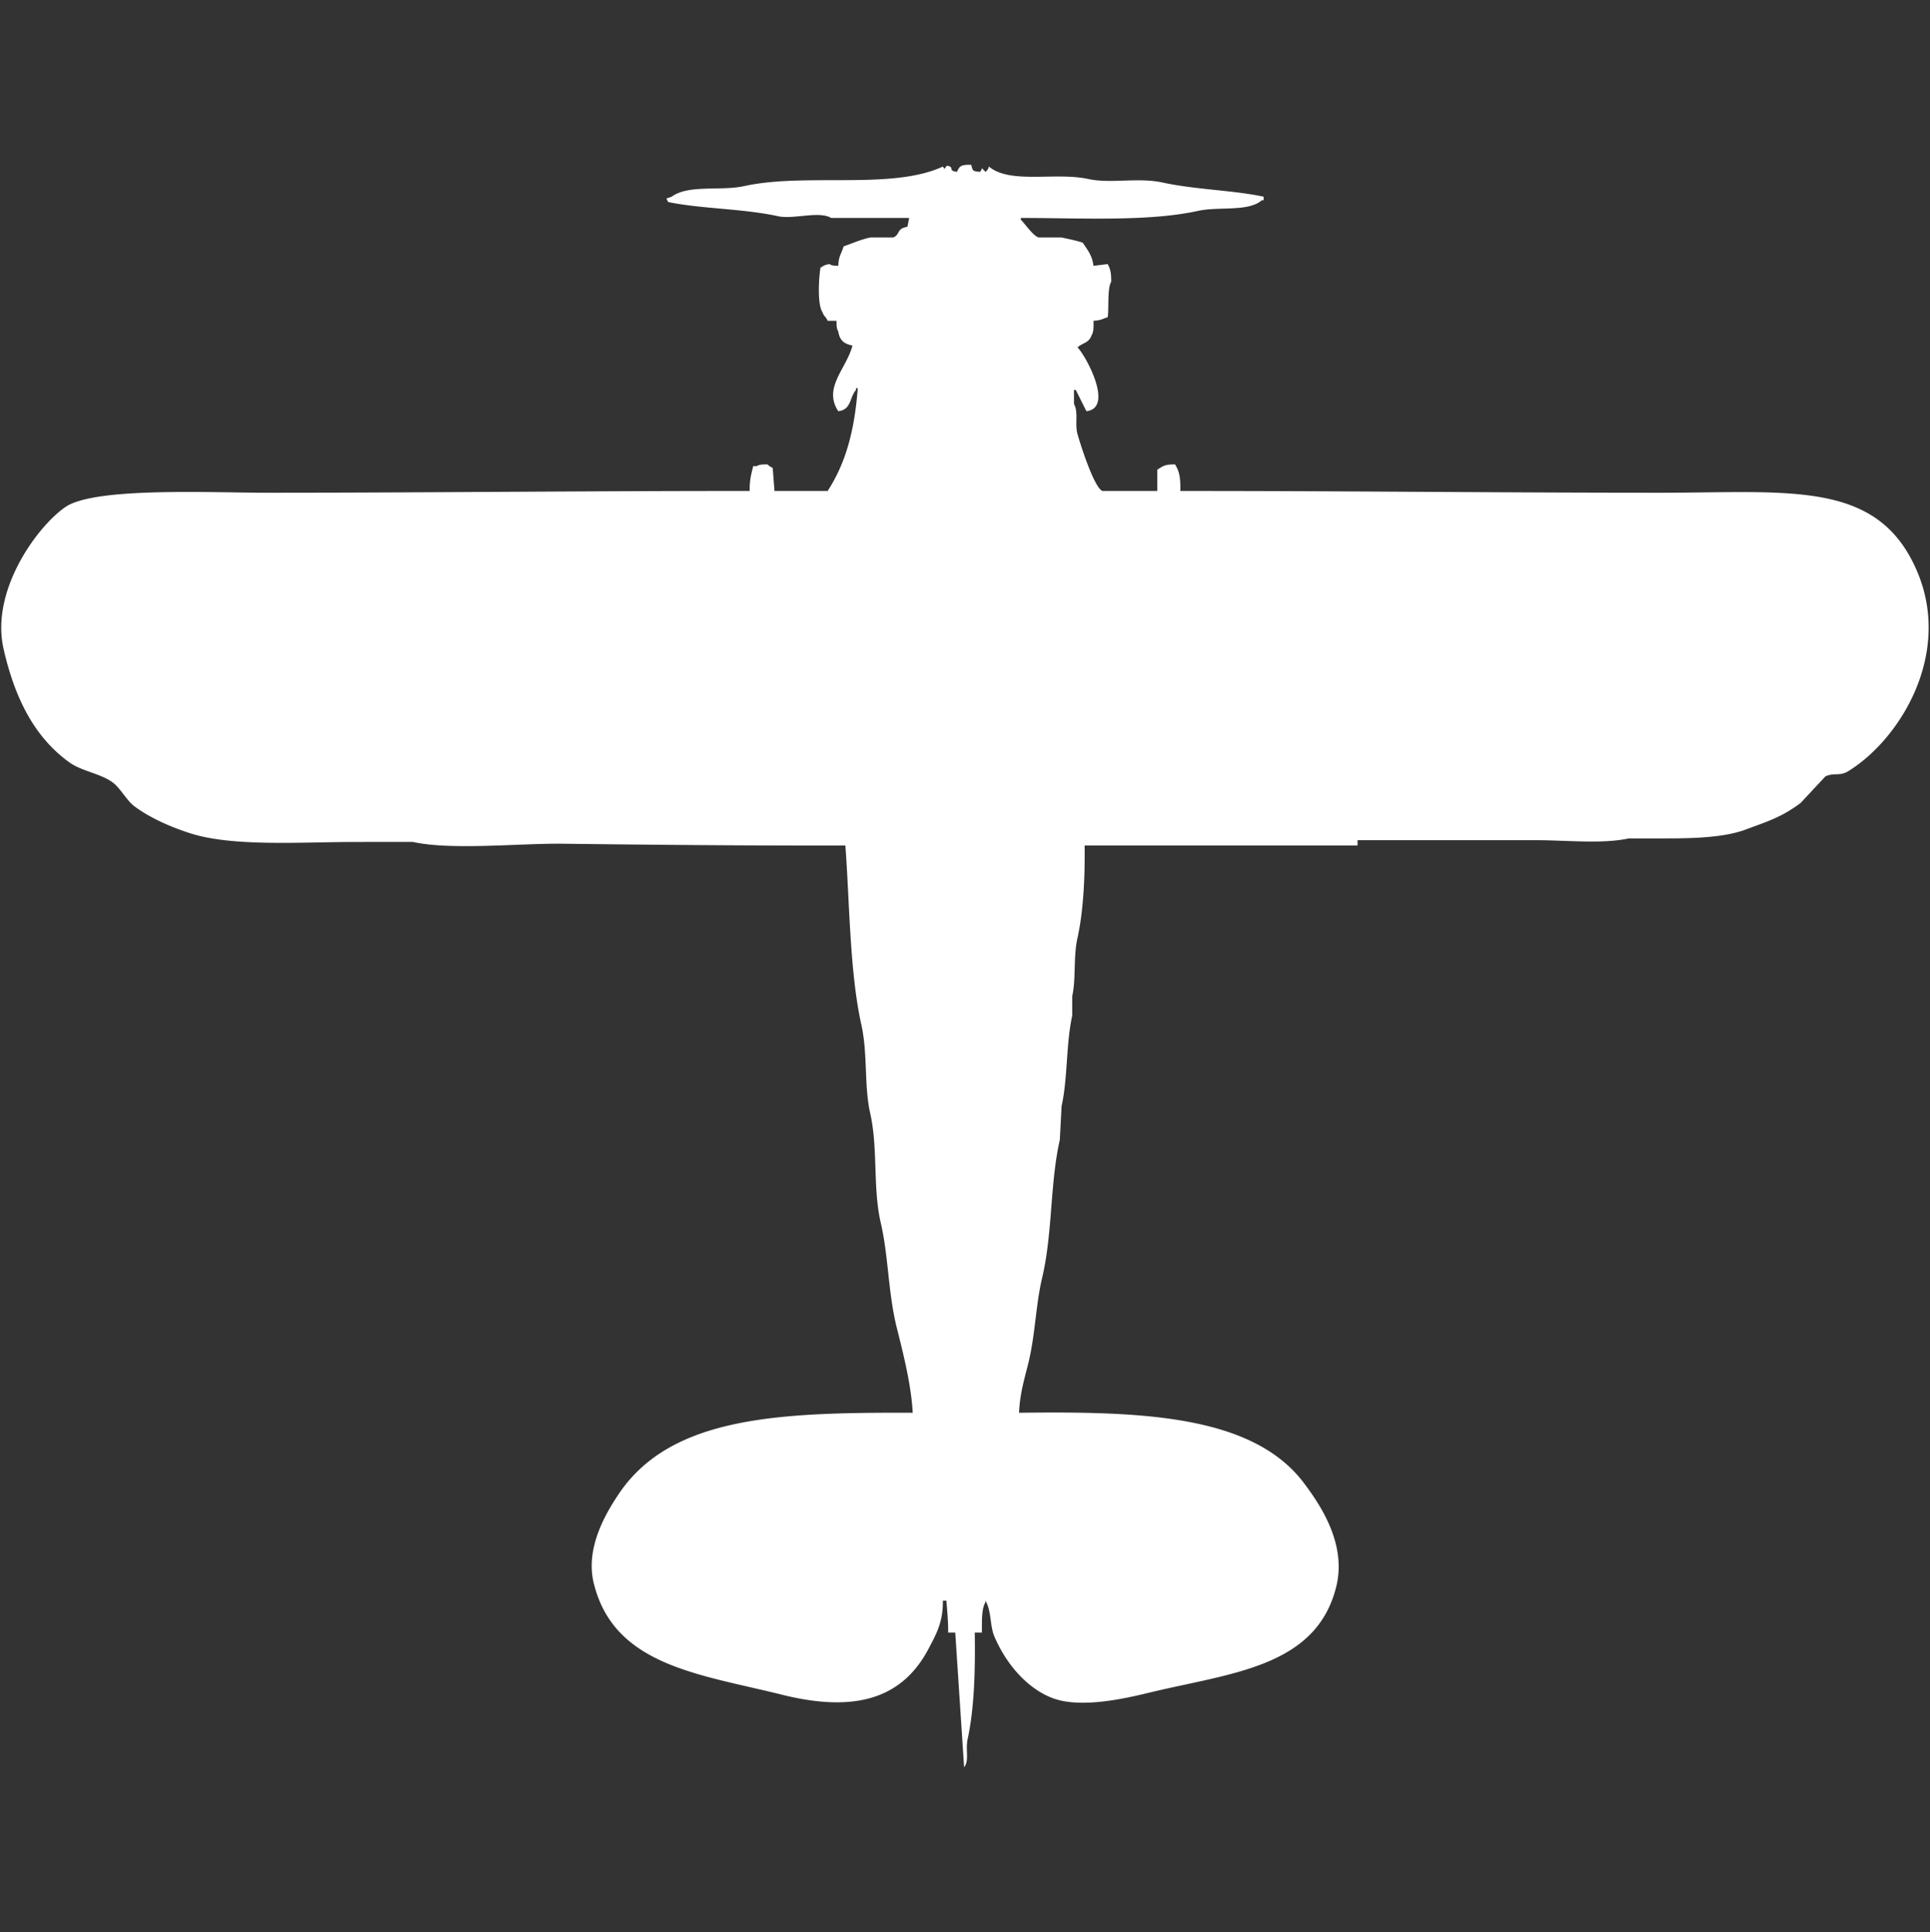 <svg width="39.966" height="40" viewBox="0 -92.959 1089 1089.918" fill="#fff" xmlns="http://www.w3.org/2000/svg"><rect x="0" y="-92.959" width="1089" height="1089.918" fill="#333333" stroke="none"/><path id="unit" fill-rule="evenodd" clip-rule="evenodd" d="M617,57l8-1c1.513,2.806,2.043,4.964,2,10-2.328,3.711-1.211,15.666-2,20-3.2.937-3.5,1.739-8,2,0.094,3.09.14,6.33-1,8-1.679,4.744-4.781,4.119-8,7,5.144,5.355,20.506,34.287,5,36l-6-12h-1v8c2.632,4.5.364,11.215,2,17,1.75,6.187,9.32,29.912,14,32h31V172c3.241-2.046,4.032-2.988,10-3,2.5,4,3.151,7.566,3,15,90.242-.041,182.33,1.011,271,1,73.54-.009,123.13-7.453,145,45,19.44,46.619-10.21,94.235-39,112-5.02,3.1-7.96.741-13,3q-7.005,7.5-14,15c-10.96,8.224-19.213,10.594-31,15-12.243,4.577-29.832,5-45,5H919c-14.617,3.247-35.538,1-52,1H766v3H612c0.23,17.123-.614,36.648-4,52-2.479,11.243-.771,22.9-3,33v11c-3.526,15.843-2.492,35.371-6,51q-0.5,9.5-1,19c-5.653,25.166-3.972,52.511-10,78-3.708,15.681-3.81,32.536-8,49-2.1,8.266-4.616,16.943-5,27,68.819-.816,132.04,1.035,161,40,8.345,11.228,24.037,33.494,18,58-11.289,45.823-59.828,48.788-106,60-13.939,3.385-38.426,8.846-54,3-15.117-5.675-26.837-20.332-33-35-2.465-5.866-1.576-14.5-5-20v1c-2.562,4.025-1.8,13.8-2,17h-4c0.337,19.716-.128,42.268-4,60-1.365,6.252,1.051,12.037-2,16q-2.5-38-5-76h-4c0.06-6.675-.576-12.494-1-18h-2c0.194,12.233-3.946,19.271-8,27-14.982,28.563-41.821,36.282-83,26-46.278-11.556-94.658-16.2-106-63-4.862-20.062,7.223-39.844,14-50,29.586-44.335,91.47-46.243,166-46-0.836-15.794-5.305-33.249-9-48-4.855-19.38-4.666-40.326-9-59-4.624-19.921-1.468-41.9-6-62-3.489-15.477-1.318-33.469-5-50-6.583-29.561-6.6-69.107-9-101-52.737.126-107.906-.364-159-1-24.954-.311-62.982,3.831-85-1H201c-30.917,0-69.737,2.885-94-5-11.068-3.6-22.457-8.651-31-15-4.841-3.6-8.086-10.679-13-14-7.121-4.812-16.979-5.925-24-11C19.353,322.8,8.312,300.8,2,273c-7.487-32.976,19.241-69.285,35-80,16.558-11.258,81.5-8,114-8,89.047,0,181.4-1.05,272-1-0.1-6.222.937-9.612,2-14h2c1.418-.961,3.273-0.976,6-1a11.568,11.568,0,0,0,3,2q0.5,6.5,1,13h30c10.025-15.485,15.118-33.444,17-58h-1v1c-3.728,4.3-2.538,11.136-10,12-8.742-13.231,4.585-23.885,8-37-4.772-1.063-7.2-2.857-8-8-0.961-1.418-.976-3.273-1-6h-5c-1.154-2.665-1.916-2.1-3-5-3-4.6-1.888-20.655-1-25,2.091-1.121,1.832-1.434,5-2,1.3,0.877,2.467.894,5,1,0.172-5.609,1.8-6.756,3-11,4.378-1.439,9.27-3.734,15-5h13c4.074-1.637,1.658-5.054,8-6q0.5-2.5,1-5H469c-6.846-4.134-21.176.913-30-1-20.2-4.378-43.151-4.091-62-8l-1-2,3-1c9.488-7.011,27.543-3.039,41-6,34.58-7.608,83.2,2.363,112-11,2.088,3.412.463-1.867,4,0,1.979,1.045-.943,2.248,4,3,1.464-3.681,2.758-4.036,8-4,1.012,3.676.657,3.518,5,4,1.388-1.753.7-2.82,2-1a2.832,2.832,0,0,1,1,1,2.832,2.832,0,0,0,1-1c0.8-1.021.355-.274,1-2,12.026,10.057,37.509,2.988,56,7,12.827,2.783,28.055-1.029,42,2,18.718,4.066,40.01,4.319,57,8v2h-1c-7.716,6.685-24.205,3.407-36,6-28.38,6.24-67.2,3.944-100,4v1c2.62,2.536,6.611,8.755,10,10h13c3.4,0.747,9.078,1.863,12,3C613.61,48.118,616.153,50.753,617,57Z"/></svg>